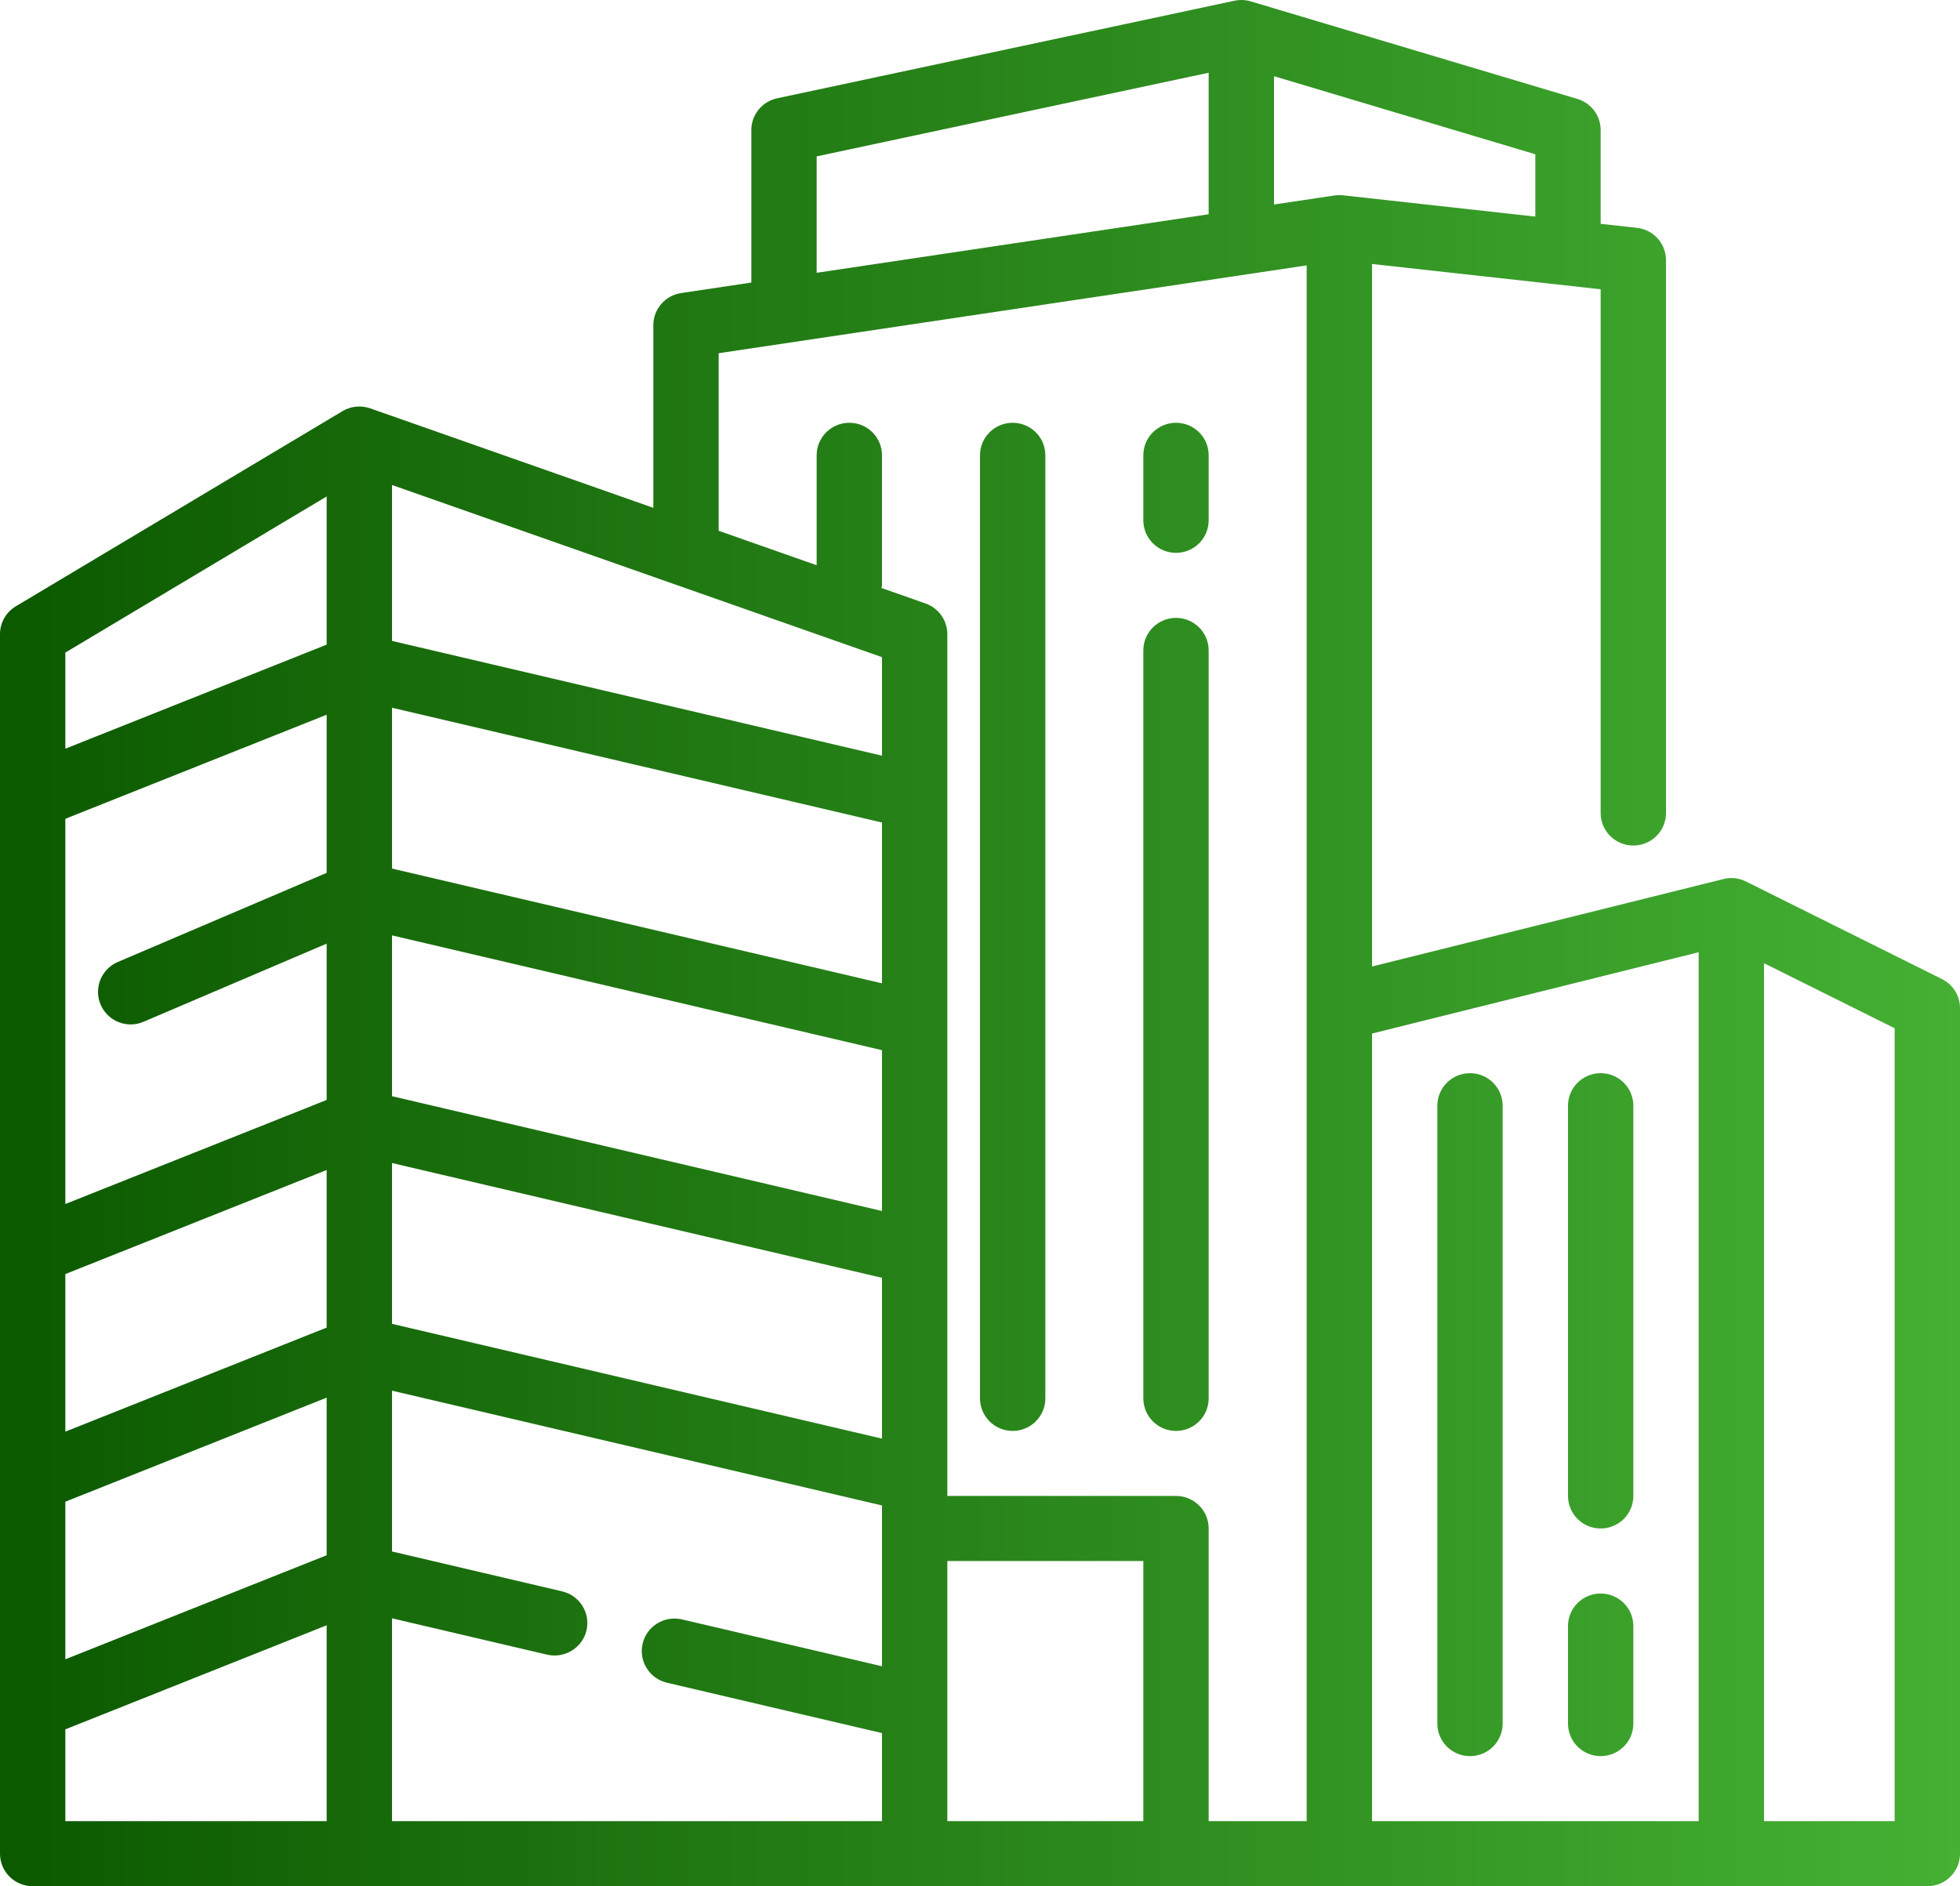 <svg width="80" height="77" viewBox="0 0 80 77" fill="none" xmlns="http://www.w3.org/2000/svg">
<path d="M46.667 21.241V18.586C46.667 17.852 47.263 17.259 48 17.259C48.737 17.259 49.333 17.852 49.333 18.586V21.241C49.333 21.975 48.737 22.569 48 22.569C47.263 22.569 46.667 21.975 46.667 21.241ZM80 41.155V75.672C80 76.406 79.404 77 78.667 77H56H54.667H48H37.333H33.333H26.667H1.333C0.597 77 3.61481e-05 76.406 3.61481e-05 75.672V69.674V69.671V60.381V60.378V51.088V51.085V32.502V32.498V25.888C3.61481e-05 25.421 0.245 24.989 0.647 24.75L13.98 16.784C14.321 16.579 14.736 16.539 15.111 16.67L26.667 20.731V13.276C26.667 12.618 27.15 12.061 27.802 11.963L30.667 11.535V5.31C30.667 4.684 31.106 4.144 31.721 4.013L50.387 0.03C50.605 -0.017 50.833 -0.009 51.05 0.056L64.383 4.038C64.947 4.207 65.333 4.724 65.333 5.31V9.137L66.814 9.301C67.49 9.376 68 9.944 68 10.621V33.19C68 33.923 67.404 34.517 66.667 34.517C65.93 34.517 65.333 33.923 65.333 33.19V11.809L56 10.776V39.456L70.344 35.885C70.648 35.805 70.979 35.843 71.263 35.985L79.263 39.968C79.715 40.193 80 40.652 80 41.155ZM13.333 66.349L2.667 70.597V74.345H13.333V66.349ZM13.333 57.056L2.667 61.304V67.737L13.333 63.489V57.056ZM13.333 47.763L2.667 52.011V58.444L13.333 54.196V47.763ZM13.333 29.177L2.667 33.425V49.151L13.333 44.903V38.522L5.859 41.711C5.181 42.004 4.398 41.688 4.108 41.014C3.818 40.341 4.132 39.56 4.808 39.271L13.333 35.633V29.177ZM13.333 20.267L2.667 26.64V30.564L13.333 26.316V20.267ZM33.333 11.136L49.333 8.747V2.969L33.333 6.384V11.136ZM36 61.457L16 56.771V63.336L22.945 64.964C23.662 65.132 24.106 65.847 23.938 66.561C23.768 67.274 23.047 67.71 22.334 67.549L16 66.064V74.345H26.667H33.333H36V70.75L27.223 68.694C26.506 68.525 26.061 67.811 26.23 67.096C26.398 66.383 27.118 65.944 27.833 66.108L36 68.022V61.457ZM36 52.164L16 47.478V54.043L36 58.729V52.164ZM36 42.871L16 38.185V44.75L36 49.436V42.871ZM36 33.578L16 28.892V35.457L36 40.142V33.578ZM36 26.827L16 19.799V26.164L36 30.849V26.827ZM46.667 63.724H38.667V74.345H46.667V63.724ZM53.333 10.834L29.333 14.419V21.668L33.333 23.074V18.586C33.333 17.852 33.93 17.259 34.667 17.259C35.403 17.259 36 17.852 36 18.586V23.896C36 23.934 35.981 23.966 35.978 24.003L37.777 24.636C38.31 24.823 38.667 25.325 38.667 25.888V61.069H48C48.737 61.069 49.333 61.663 49.333 62.397V74.345H53.333V55.759V41.155V10.834ZM62.667 8.842V6.298L52 3.111V8.348L54.469 7.98C54.583 7.964 54.698 7.962 54.814 7.973L62.667 8.842ZM69.333 38.873L56 42.192V55.759V74.345H69.333V38.873ZM77.333 41.976L72 39.32V74.345H77.333V41.976ZM60 71.69C60.737 71.69 61.333 71.096 61.333 70.362V45.138C61.333 44.404 60.737 43.81 60 43.81C59.263 43.81 58.667 44.404 58.667 45.138V70.362C58.667 71.096 59.263 71.69 60 71.69ZM65.333 71.69C66.07 71.69 66.667 71.096 66.667 70.362V66.379C66.667 65.645 66.07 65.052 65.333 65.052C64.596 65.052 64 65.645 64 66.379V70.362C64 71.096 64.596 71.69 65.333 71.69ZM48 58.414C48.737 58.414 49.333 57.82 49.333 57.086V26.552C49.333 25.818 48.737 25.224 48 25.224C47.263 25.224 46.667 25.818 46.667 26.552V57.086C46.667 57.82 47.263 58.414 48 58.414ZM41.333 58.414C42.07 58.414 42.667 57.82 42.667 57.086V18.586C42.667 17.852 42.07 17.259 41.333 17.259C40.597 17.259 40 17.852 40 18.586V57.086C40 57.82 40.597 58.414 41.333 58.414ZM65.333 62.397C66.07 62.397 66.667 61.803 66.667 61.069V45.138C66.667 44.404 66.07 43.81 65.333 43.81C64.596 43.81 64 44.404 64 45.138V61.069C64 61.803 64.596 62.397 65.333 62.397Z" fill="url(#paint0_linear_338_7233)"/>
<defs>
<linearGradient id="paint0_linear_338_7233" x1="2.98023e-07" y1="38.5" x2="80" y2="38.5" gradientUnits="userSpaceOnUse">
<stop stop-color="#0C5900"/>
<stop offset="1" stop-color="#45B034"/>
</linearGradient>
</defs>
</svg>
